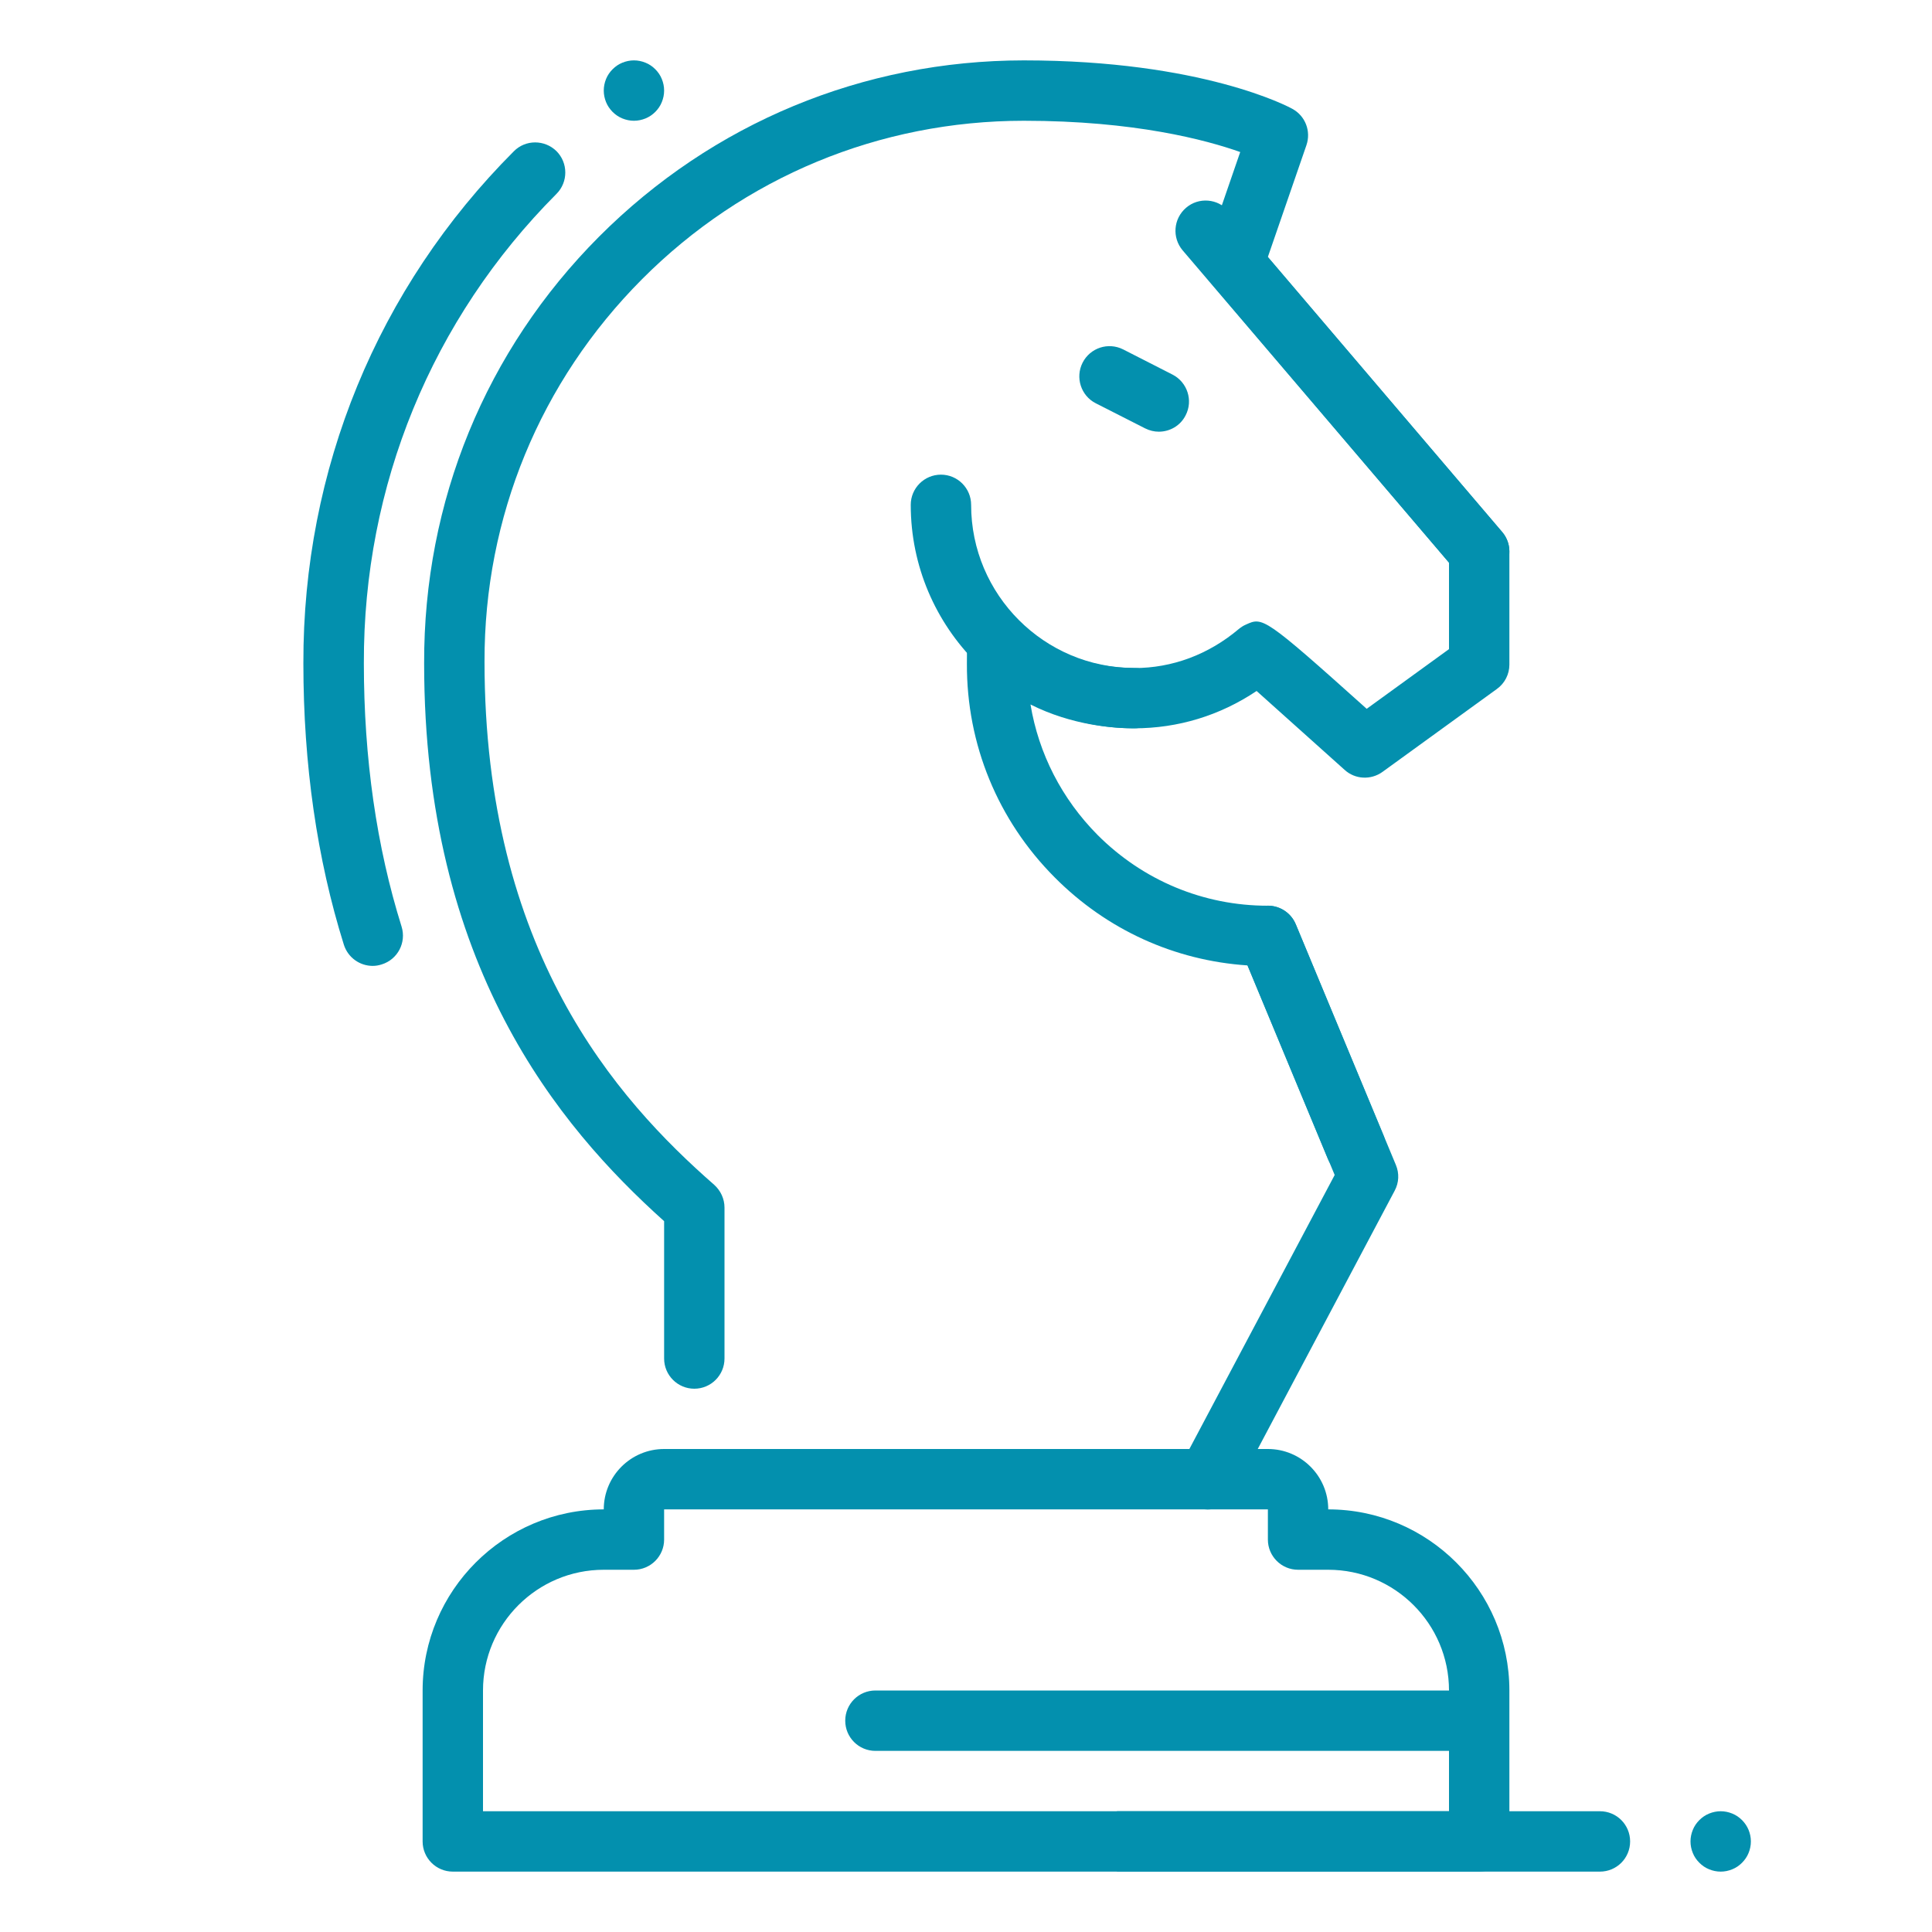 <svg xmlns="http://www.w3.org/2000/svg" xmlns:xlink="http://www.w3.org/1999/xlink" width="100" zoomAndPan="magnify" viewBox="0 0 75 75" height="100" preserveAspectRatio="xMidYMid meet" version="1.0"><path fill="#0390ae" d="M 62.109 70.312 L 43.359 70.312 L 43.359 72.656 L 62.109 72.656 C 62.758 72.656 63.281 72.133 63.281 71.484 C 63.281 70.836 62.758 70.312 62.109 70.312 Z M 62.109 70.312 " fill-opacity="1" fill-rule="nonzero"/><path fill="#0390ae" d="M 14.469 37.496 C 13.969 37.496 13.508 37.176 13.348 36.672 C 12.305 33.344 11.777 29.668 11.777 25.754 C 11.758 18.23 14.656 11.172 19.945 5.875 C 20.402 5.41 21.145 5.418 21.602 5.867 C 22.059 6.324 22.059 7.07 21.602 7.527 C 16.762 12.383 14.105 18.855 14.125 25.75 C 14.125 29.43 14.617 32.867 15.59 35.973 C 15.781 36.59 15.438 37.246 14.82 37.438 C 14.699 37.477 14.586 37.496 14.469 37.496 Z M 14.469 37.496 " fill-opacity="1" fill-rule="nonzero"/><path fill="#0390ae" d="M 26.953 53.91 C 26.305 53.91 25.781 53.383 25.781 52.738 L 25.781 47.406 C 21.664 43.707 16.465 37.473 16.465 25.754 C 16.445 19.457 18.859 13.598 23.258 9.184 C 27.66 4.773 33.512 2.348 39.742 2.344 C 46.664 2.344 50.035 4.148 50.172 4.227 C 50.672 4.5 50.902 5.094 50.715 5.637 L 49.219 9.973 L 58.312 20.652 C 58.492 20.859 58.594 21.133 58.594 21.41 L 58.594 25.801 C 58.594 26.176 58.414 26.527 58.109 26.746 L 53.668 29.965 C 53.219 30.289 52.605 30.258 52.199 29.887 C 52.199 29.887 49.961 27.883 48.781 26.824 C 47.359 27.777 45.734 28.273 44.031 28.273 C 43.234 28.273 41.617 28.16 40.004 27.348 C 40.32 29.254 41.219 31.012 42.605 32.41 C 44.371 34.18 46.719 35.16 49.215 35.16 C 49.691 35.16 50.117 35.445 50.301 35.879 L 53.707 44.078 C 53.957 44.68 53.672 45.359 53.074 45.613 C 52.48 45.859 51.789 45.574 51.543 44.98 L 48.426 37.477 C 45.594 37.289 42.965 36.094 40.945 34.062 C 38.734 31.844 37.52 28.895 37.535 25.758 L 37.539 24.898 C 37.547 24.414 37.848 23.984 38.301 23.812 C 38.758 23.648 39.266 23.77 39.586 24.129 C 41.043 25.758 43.18 25.934 44.031 25.934 C 45.508 25.934 46.914 25.41 48.09 24.418 C 48.176 24.348 48.266 24.289 48.367 24.246 C 49.02 23.949 49.062 23.934 53.055 27.516 L 56.25 25.199 L 56.25 21.84 L 47.004 10.977 C 46.734 10.66 46.652 10.23 46.789 9.836 L 48.145 5.902 C 46.824 5.434 44.051 4.688 39.742 4.688 C 34.141 4.691 28.875 6.871 24.922 10.84 C 20.969 14.809 18.797 20.078 18.809 25.68 C 18.809 36.898 23.898 42.645 27.727 45.996 C 27.977 46.223 28.125 46.539 28.125 46.879 L 28.125 52.738 C 28.125 53.383 27.602 53.91 26.953 53.91 Z M 26.953 53.91 " fill-opacity="1" fill-rule="nonzero"/><path fill="#0390ae" d="M 57.422 22.582 C 57.09 22.582 56.762 22.438 56.527 22.168 L 45.91 9.719 C 45.492 9.223 45.551 8.488 46.043 8.066 C 46.531 7.645 47.277 7.703 47.695 8.199 L 58.316 20.652 C 58.734 21.141 58.676 21.883 58.18 22.305 C 57.961 22.492 57.691 22.582 57.422 22.582 Z M 57.422 22.582 " fill-opacity="1" fill-rule="nonzero"/><path fill="#0390ae" d="M 44.031 28.273 C 39.25 28.273 35.355 24.383 35.355 19.598 C 35.355 18.953 35.879 18.426 36.527 18.426 C 37.176 18.426 37.699 18.953 37.699 19.598 C 37.699 23.09 40.539 25.93 44.031 25.93 C 44.68 25.93 45.203 26.457 45.203 27.102 C 45.203 27.754 44.68 28.273 44.031 28.273 Z M 44.031 28.273 " fill-opacity="1" fill-rule="nonzero"/><path fill="#0390ae" d="M 44.984 16.758 C 44.805 16.758 44.625 16.715 44.453 16.629 L 42.539 15.656 C 41.961 15.363 41.734 14.652 42.027 14.078 C 42.32 13.504 43.02 13.27 43.605 13.566 L 45.52 14.543 C 46.094 14.84 46.324 15.547 46.027 16.121 C 45.824 16.527 45.414 16.758 44.984 16.758 Z M 44.984 16.758 " fill-opacity="1" fill-rule="nonzero"/><path fill="#0390ae" d="M 46.875 58.598 C 46.688 58.598 46.5 58.551 46.328 58.461 C 45.754 58.156 45.535 57.449 45.84 56.875 L 51.812 45.613 L 48.141 36.777 C 47.891 36.18 48.172 35.496 48.773 35.246 C 49.367 35 50.055 35.281 50.301 35.879 L 54.188 45.223 C 54.324 45.547 54.309 45.91 54.141 46.223 L 47.91 57.977 C 47.699 58.367 47.293 58.598 46.875 58.598 Z M 46.875 58.598 " fill-opacity="1" fill-rule="nonzero"/><path fill="#0390ae" d="M 33.984 67.969 L 57.422 67.969 L 57.422 65.625 L 33.984 65.625 C 33.336 65.625 32.812 66.148 32.812 66.797 C 32.812 67.445 33.336 67.969 33.984 67.969 Z M 33.984 67.969 " fill-opacity="1" fill-rule="nonzero"/><path fill="#0390ae" d="M 57.422 72.656 L 17.578 72.656 C 16.93 72.656 16.406 72.129 16.406 71.484 L 16.406 65.625 C 16.406 61.75 19.562 58.594 23.438 58.594 C 23.438 57.301 24.488 56.25 25.781 56.25 L 49.219 56.25 C 50.512 56.25 51.562 57.301 51.562 58.594 C 55.438 58.594 58.594 61.75 58.594 65.625 L 58.594 71.484 C 58.594 72.129 58.07 72.656 57.422 72.656 Z M 18.75 70.312 L 56.25 70.312 L 56.25 65.625 C 56.25 63.039 54.148 60.938 51.562 60.938 L 50.391 60.938 C 49.742 60.938 49.219 60.41 49.219 59.766 L 49.219 58.594 L 25.781 58.594 L 25.781 59.766 C 25.781 60.41 25.258 60.938 24.609 60.938 L 23.438 60.938 C 20.852 60.938 18.75 63.039 18.75 65.625 Z M 18.75 70.312 " fill-opacity="1" fill-rule="nonzero"/><path fill="#0390ae" d="M 67.969 71.484 C 67.969 71.641 67.938 71.789 67.879 71.934 C 67.82 72.078 67.734 72.203 67.625 72.312 C 67.516 72.422 67.391 72.508 67.246 72.566 C 67.102 72.625 66.953 72.656 66.797 72.656 C 66.641 72.656 66.492 72.625 66.348 72.566 C 66.203 72.508 66.078 72.422 65.969 72.312 C 65.859 72.203 65.773 72.078 65.715 71.934 C 65.656 71.789 65.625 71.641 65.625 71.484 C 65.625 71.328 65.656 71.18 65.715 71.035 C 65.773 70.891 65.859 70.766 65.969 70.656 C 66.078 70.547 66.203 70.461 66.348 70.402 C 66.492 70.344 66.641 70.312 66.797 70.312 C 66.953 70.312 67.102 70.344 67.246 70.402 C 67.391 70.461 67.516 70.547 67.625 70.656 C 67.734 70.766 67.82 70.891 67.879 71.035 C 67.938 71.18 67.969 71.328 67.969 71.484 Z M 67.969 71.484 " fill-opacity="1" fill-rule="nonzero"/><path fill="#0390ae" d="M 25.781 3.516 C 25.781 3.672 25.75 3.82 25.691 3.965 C 25.633 4.109 25.547 4.234 25.438 4.344 C 25.328 4.453 25.203 4.539 25.059 4.598 C 24.914 4.656 24.766 4.688 24.609 4.688 C 24.453 4.688 24.305 4.656 24.16 4.598 C 24.016 4.539 23.891 4.453 23.781 4.344 C 23.672 4.234 23.586 4.109 23.527 3.965 C 23.469 3.82 23.438 3.672 23.438 3.516 C 23.438 3.359 23.469 3.211 23.527 3.066 C 23.586 2.922 23.672 2.797 23.781 2.688 C 23.891 2.578 24.016 2.492 24.16 2.434 C 24.305 2.375 24.453 2.344 24.609 2.344 C 24.766 2.344 24.914 2.375 25.059 2.434 C 25.203 2.492 25.328 2.578 25.438 2.688 C 25.547 2.797 25.633 2.922 25.691 3.066 C 25.75 3.211 25.781 3.359 25.781 3.516 Z M 25.781 3.516 " fill-opacity="1" fill-rule="nonzero"/></svg>